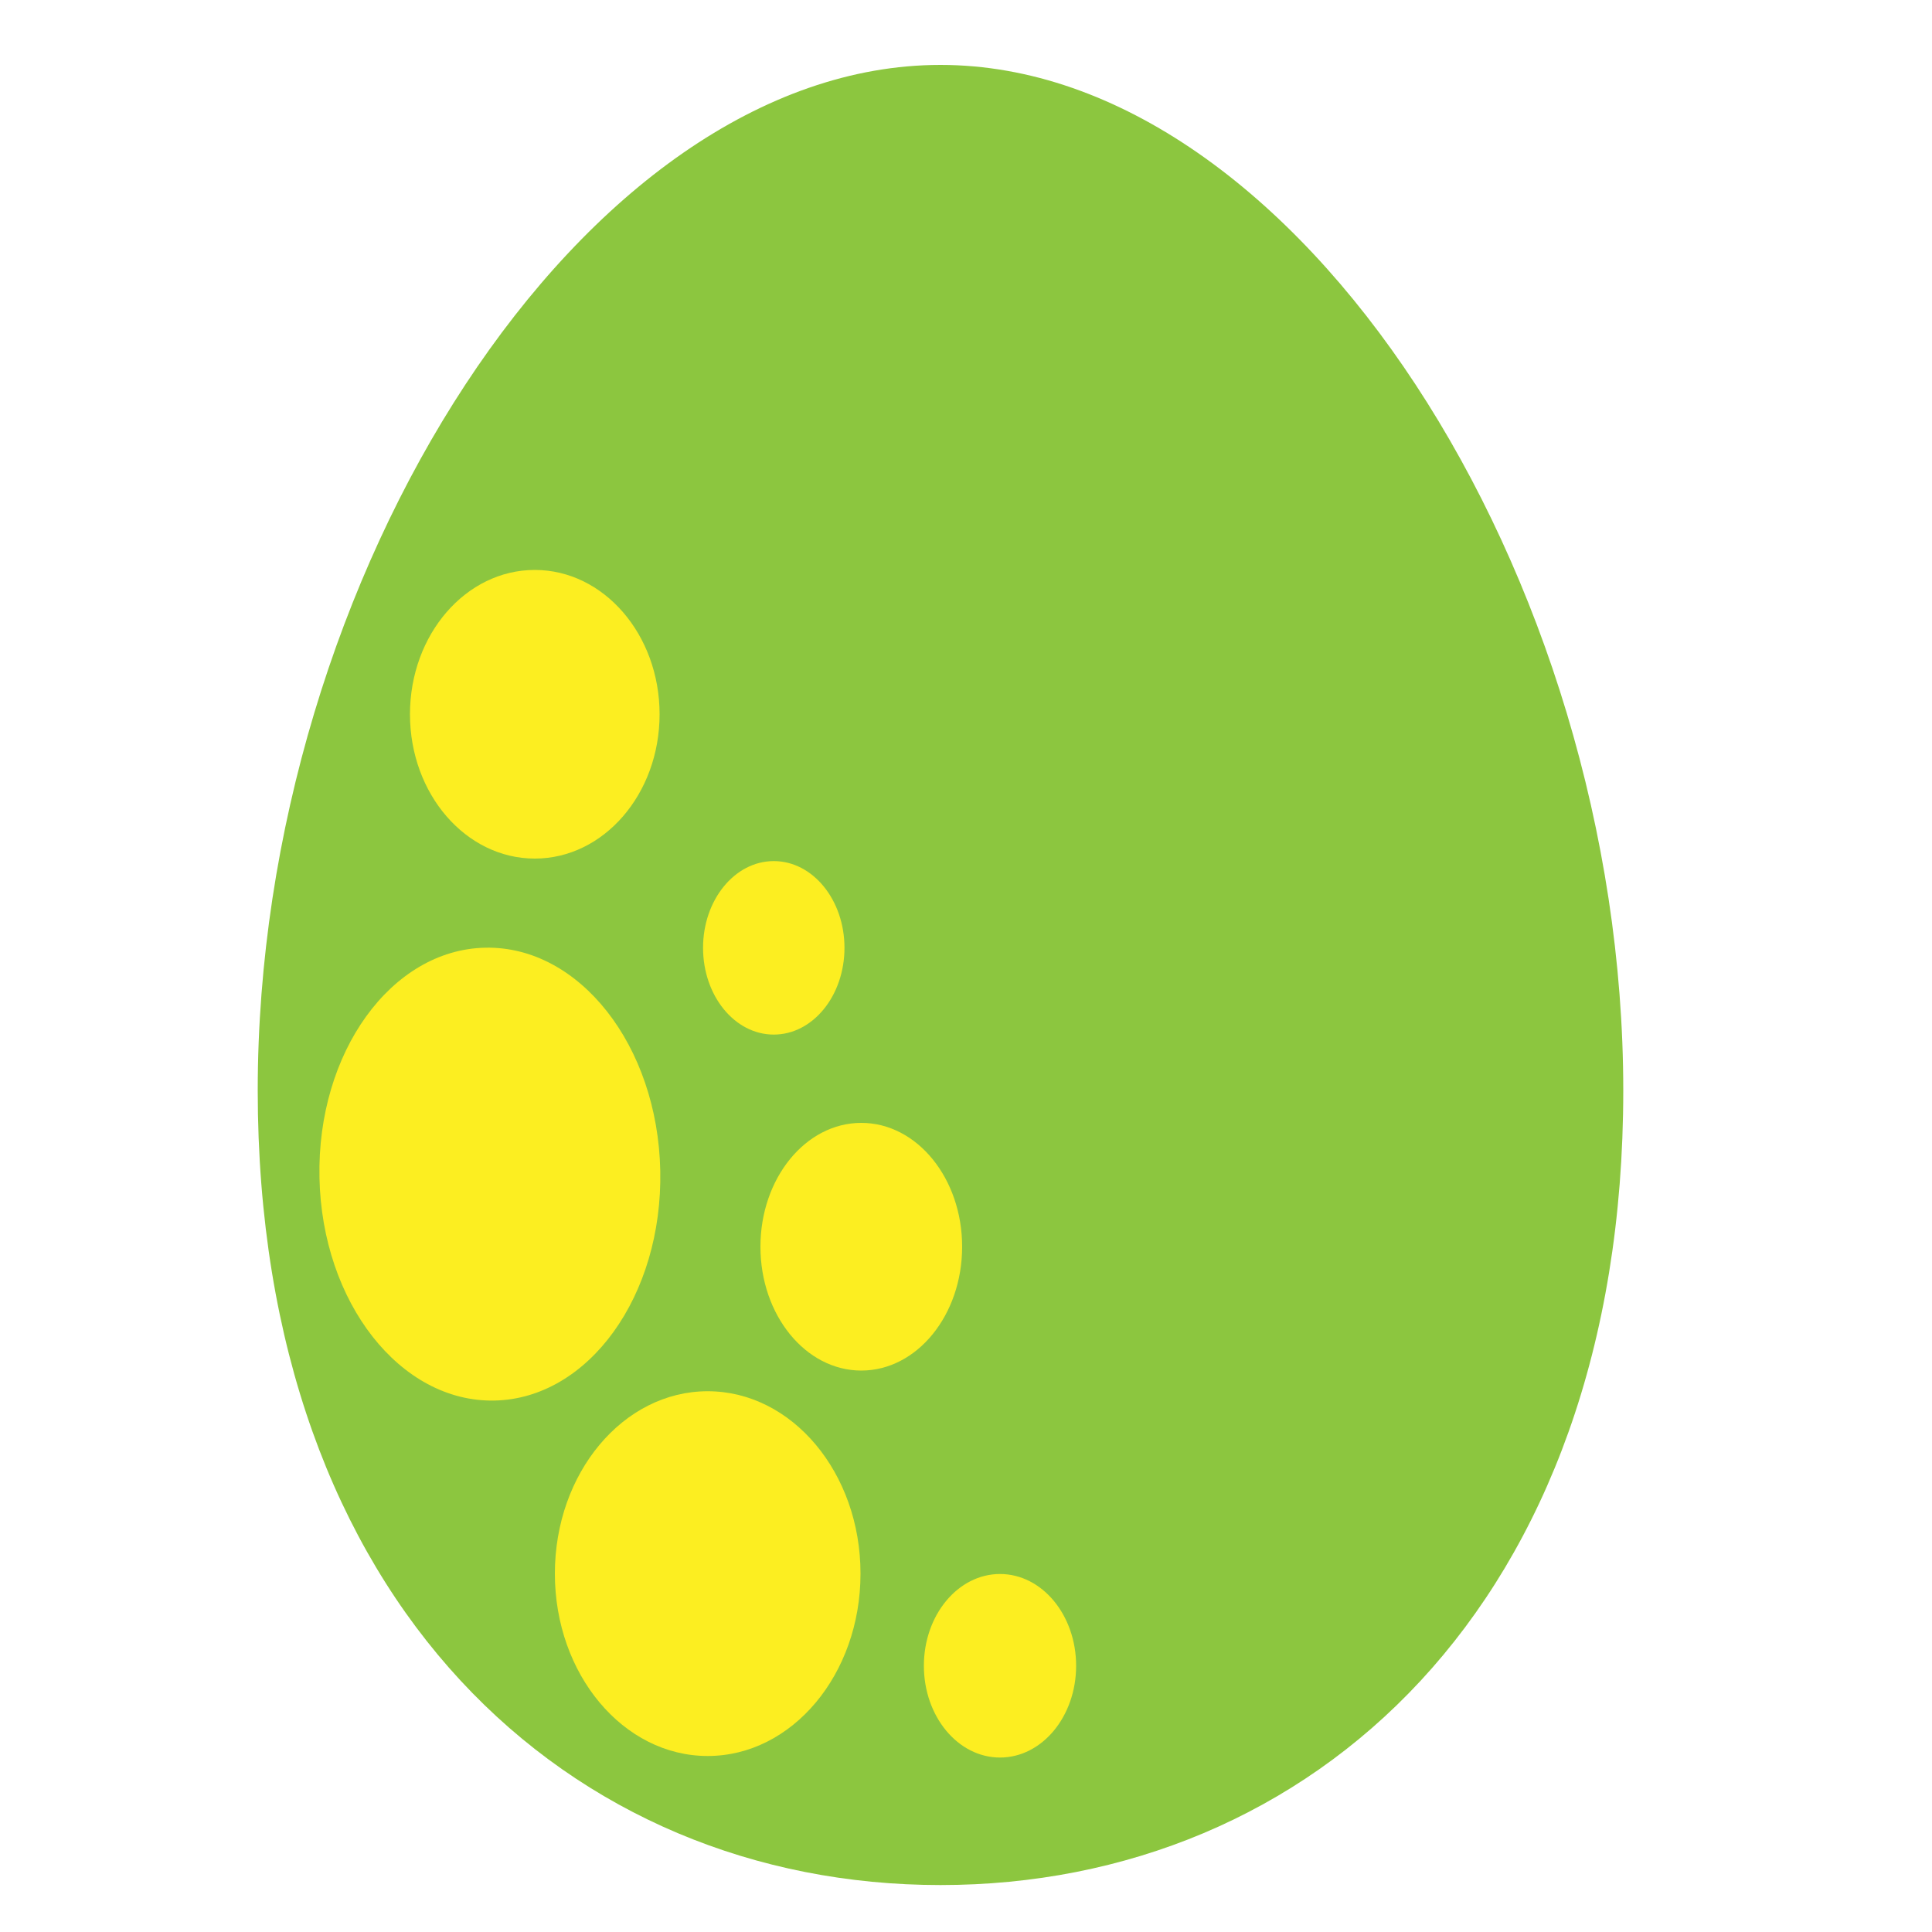 <?xml version="1.0" encoding="utf-8"?>
<!-- Generator: Adobe Illustrator 19.1.0, SVG Export Plug-In . SVG Version: 6.00 Build 0)  -->
<svg version="1.1" id="Layer_1" xmlns="http://www.w3.org/2000/svg" xmlns:xlink="http://www.w3.org/1999/xlink" x="0px" y="0px"
	 width="1000px" height="1000px" viewBox="0 0 1000 1000" style="enable-background:new 0 0 1000 1000;" xml:space="preserve">
<style type="text/css">
	.st0{fill:#8CC63F;}
	.st1{fill:#FCEE21;}
</style>
<g>
	<path class="st0" d="M840.2,564.4c0,266.5-162,411.3-353.4,411.3S133.4,830.4,133.4,564.4c0-266.5,168.8-530.8,353.4-530.8
		S840.2,298,840.2,564.4z"/>
	
		<ellipse transform="matrix(1 -2.024638e-002 2.024638e-002 1 -12.25 5.257)" class="st1" cx="253.5" cy="607.6" rx="88.2" ry="117.2"/>
	<ellipse class="st1" cx="276.8" cy="369.7" rx="64.6" ry="74.7"/>
	<ellipse class="st1" cx="400.5" cy="490.6" rx="36.6" ry="44.9"/>
	<ellipse class="st1" cx="366.3" cy="814.5" rx="79.1" ry="94.4"/>
	<ellipse class="st1" cx="517.6" cy="862.2" rx="39.4" ry="47.5"/>
	<ellipse class="st1" cx="445.8" cy="645.3" rx="52.2" ry="64.1"/>
</g>
</svg>
